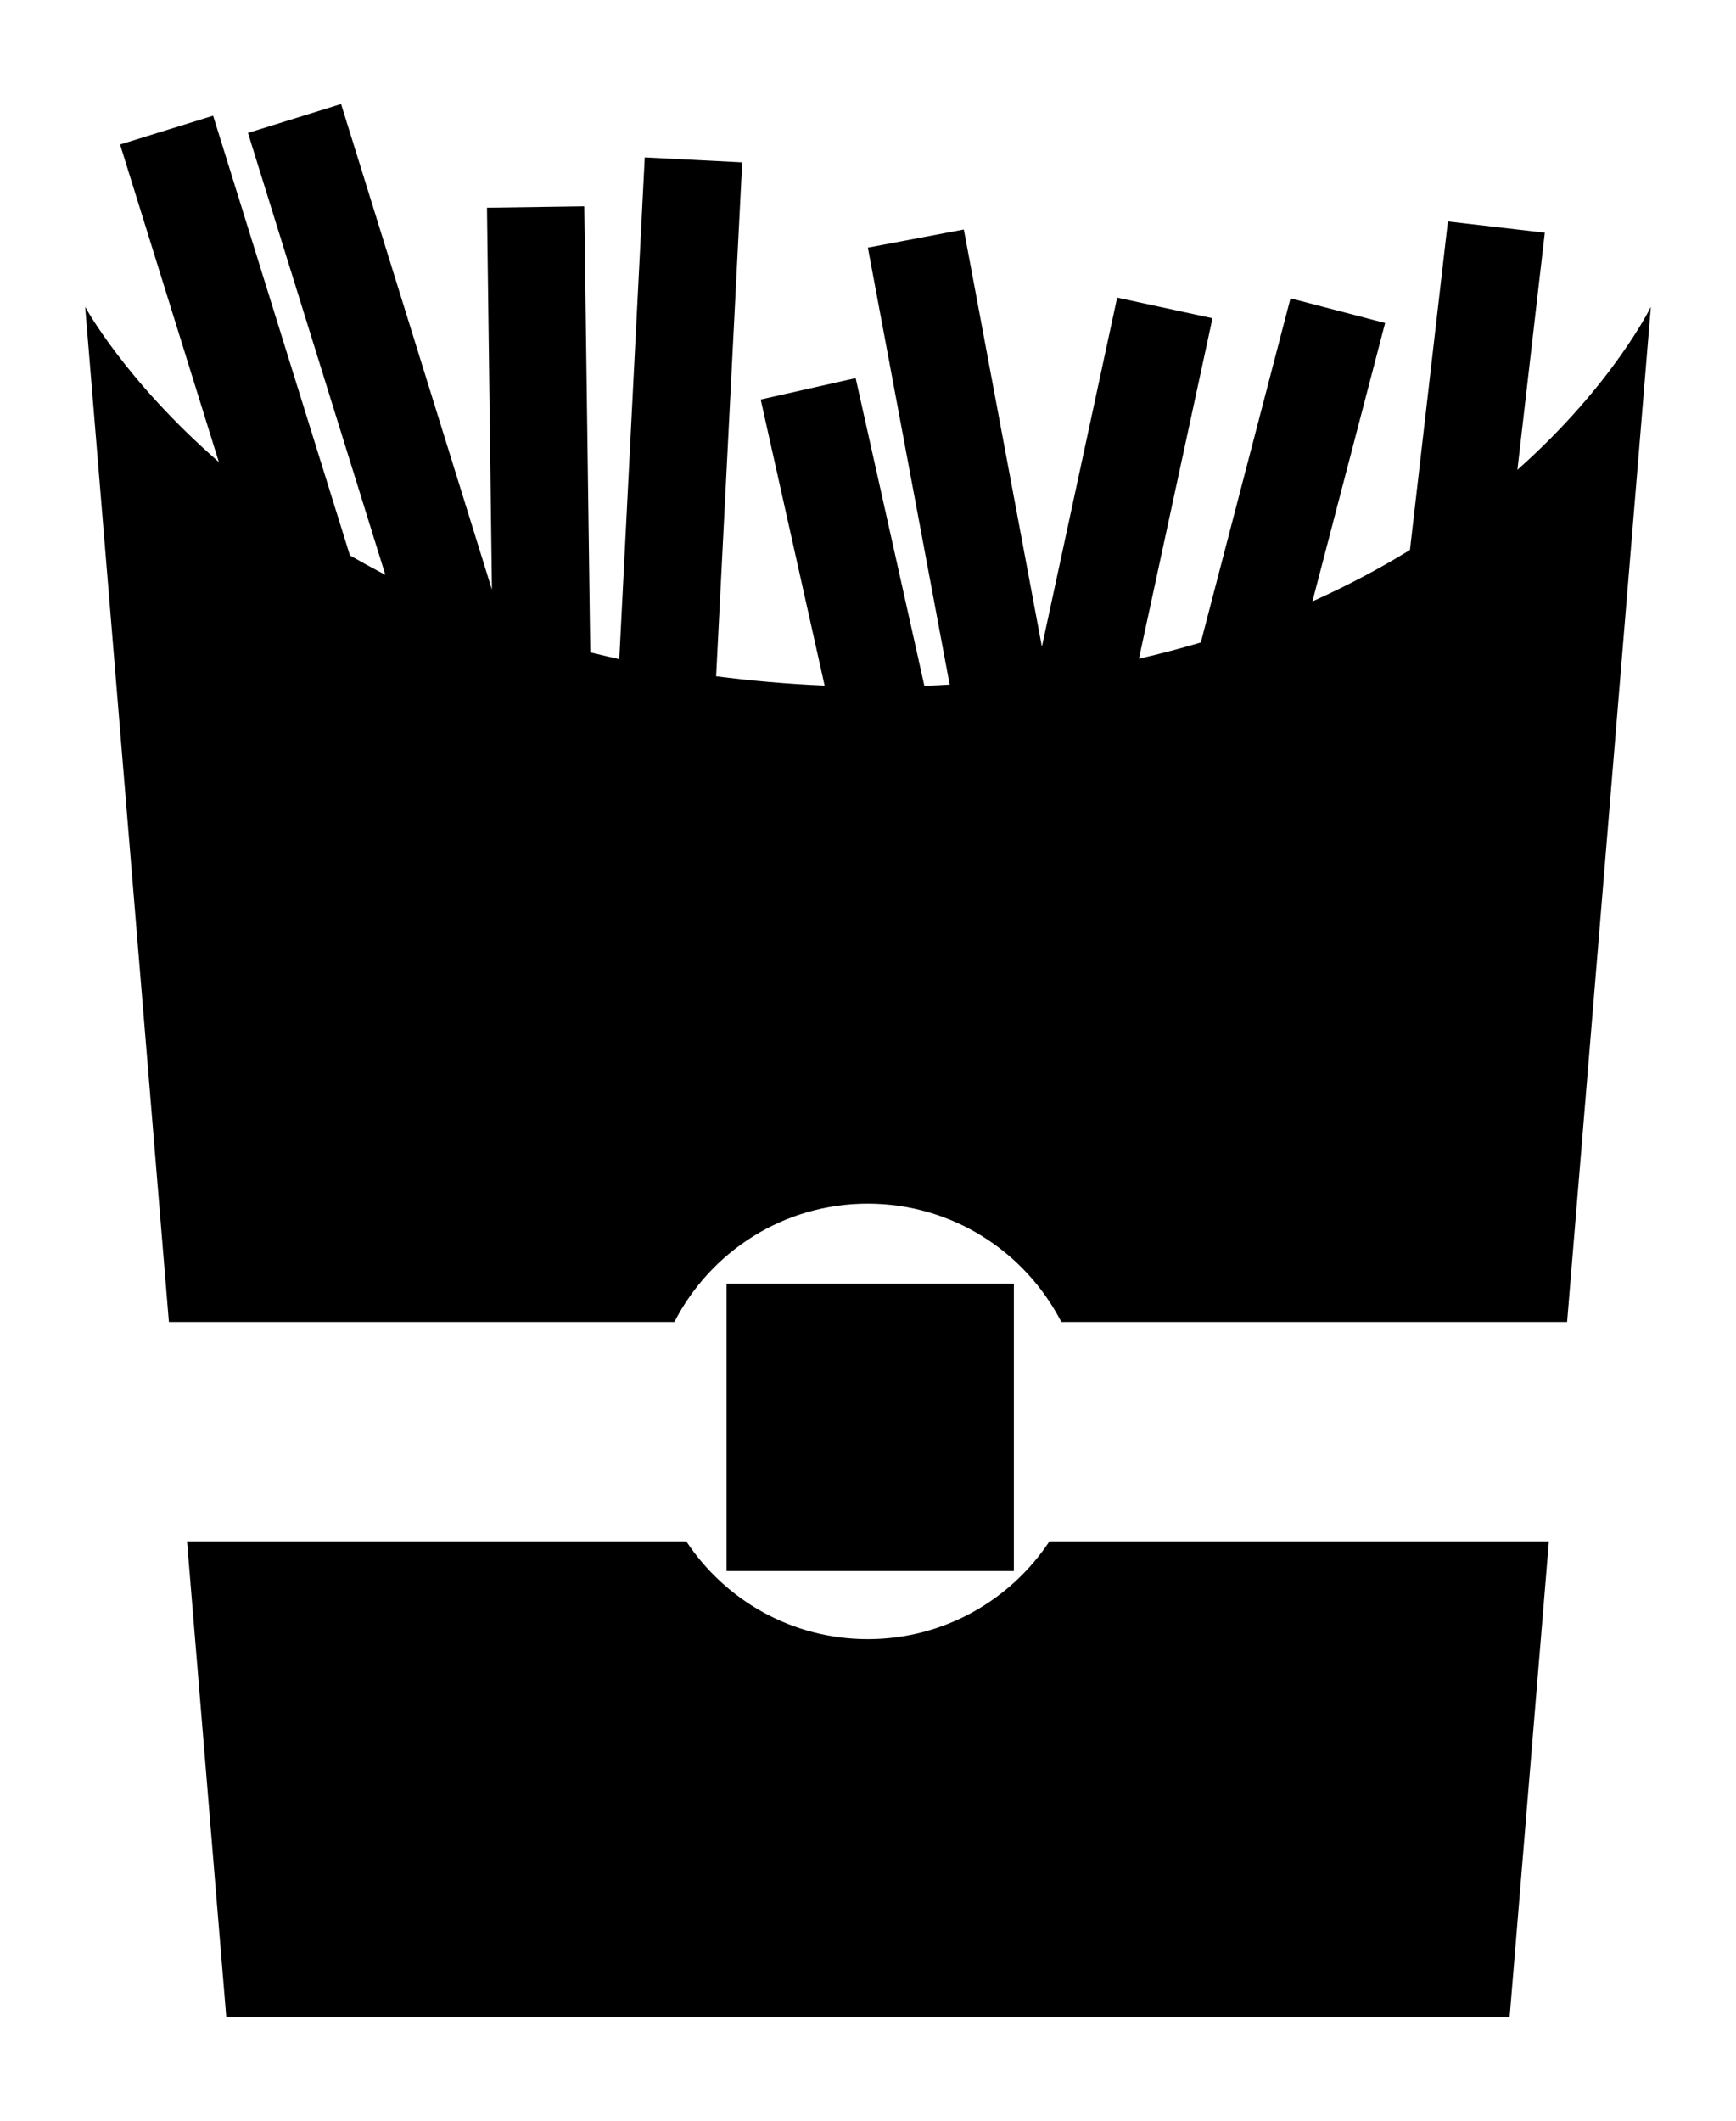 <?xml version="1.0" encoding="utf-8"?>
<!-- Generator: Adobe Illustrator 17.0.0, SVG Export Plug-In . SVG Version: 6.00 Build 0)  -->
<!DOCTYPE svg PUBLIC "-//W3C//DTD SVG 1.1//EN" "http://www.w3.org/Graphics/SVG/1.1/DTD/svg11.dtd">
<svg version="1.1" id="Capa_1" xmlns="http://www.w3.org/2000/svg" xmlns:xlink="http://www.w3.org/1999/xlink" x="0px" y="0px"
	 width="19.631px" height="23.983px" viewBox="0 0 19.631 23.983" enable-background="new 0 0 19.631 23.983" xml:space="preserve">
<path d="M18.668,3.469l-0.947,11.478h-5.719c-0.409-0.794-1.235-1.338-2.189-1.338c-0.953,0-1.779,0.543-2.187,1.338H1.91
	L0.963,3.469c0,0,0.446,0.827,1.512,1.755l-1.117-3.59L2.41,1.308L3.957,6.28C4.086,6.354,4.219,6.427,4.358,6.5L2.804,1.503
	l1.053-0.327l1.706,5.491L5.507,2.349l1.1-0.016l0.068,5.043c0.107,0.026,0.218,0.052,0.328,0.077L7.291,1.78l1.102,0.056
	L8.098,7.646c0.391,0.05,0.799,0.087,1.227,0.105L8.602,4.517l1.074-0.242l0.777,3.479c0.097-0.004,0.191-0.008,0.286-0.014
	L9.814,2.8l1.085-0.205l0.883,4.717l0.851-3.947l1.078,0.233l-0.832,3.85c0.242-0.056,0.475-0.117,0.7-0.184l1.014-3.891l1.07,0.279
	L14.841,6.8c0.404-0.182,0.772-0.378,1.103-0.582l0.429-3.714l1.096,0.127l-0.31,2.681C18.242,4.349,18.668,3.469,18.668,3.469z
	 M9.813,18.533c-0.856,0-1.611-0.439-2.052-1.105H2.115l0.444,5.379h14.512l0.444-5.379h-5.648
	C11.426,18.093,10.671,18.533,9.813,18.533z M11.465,14.515H8.216v3.248h3.249V14.515z"/>
</svg>
